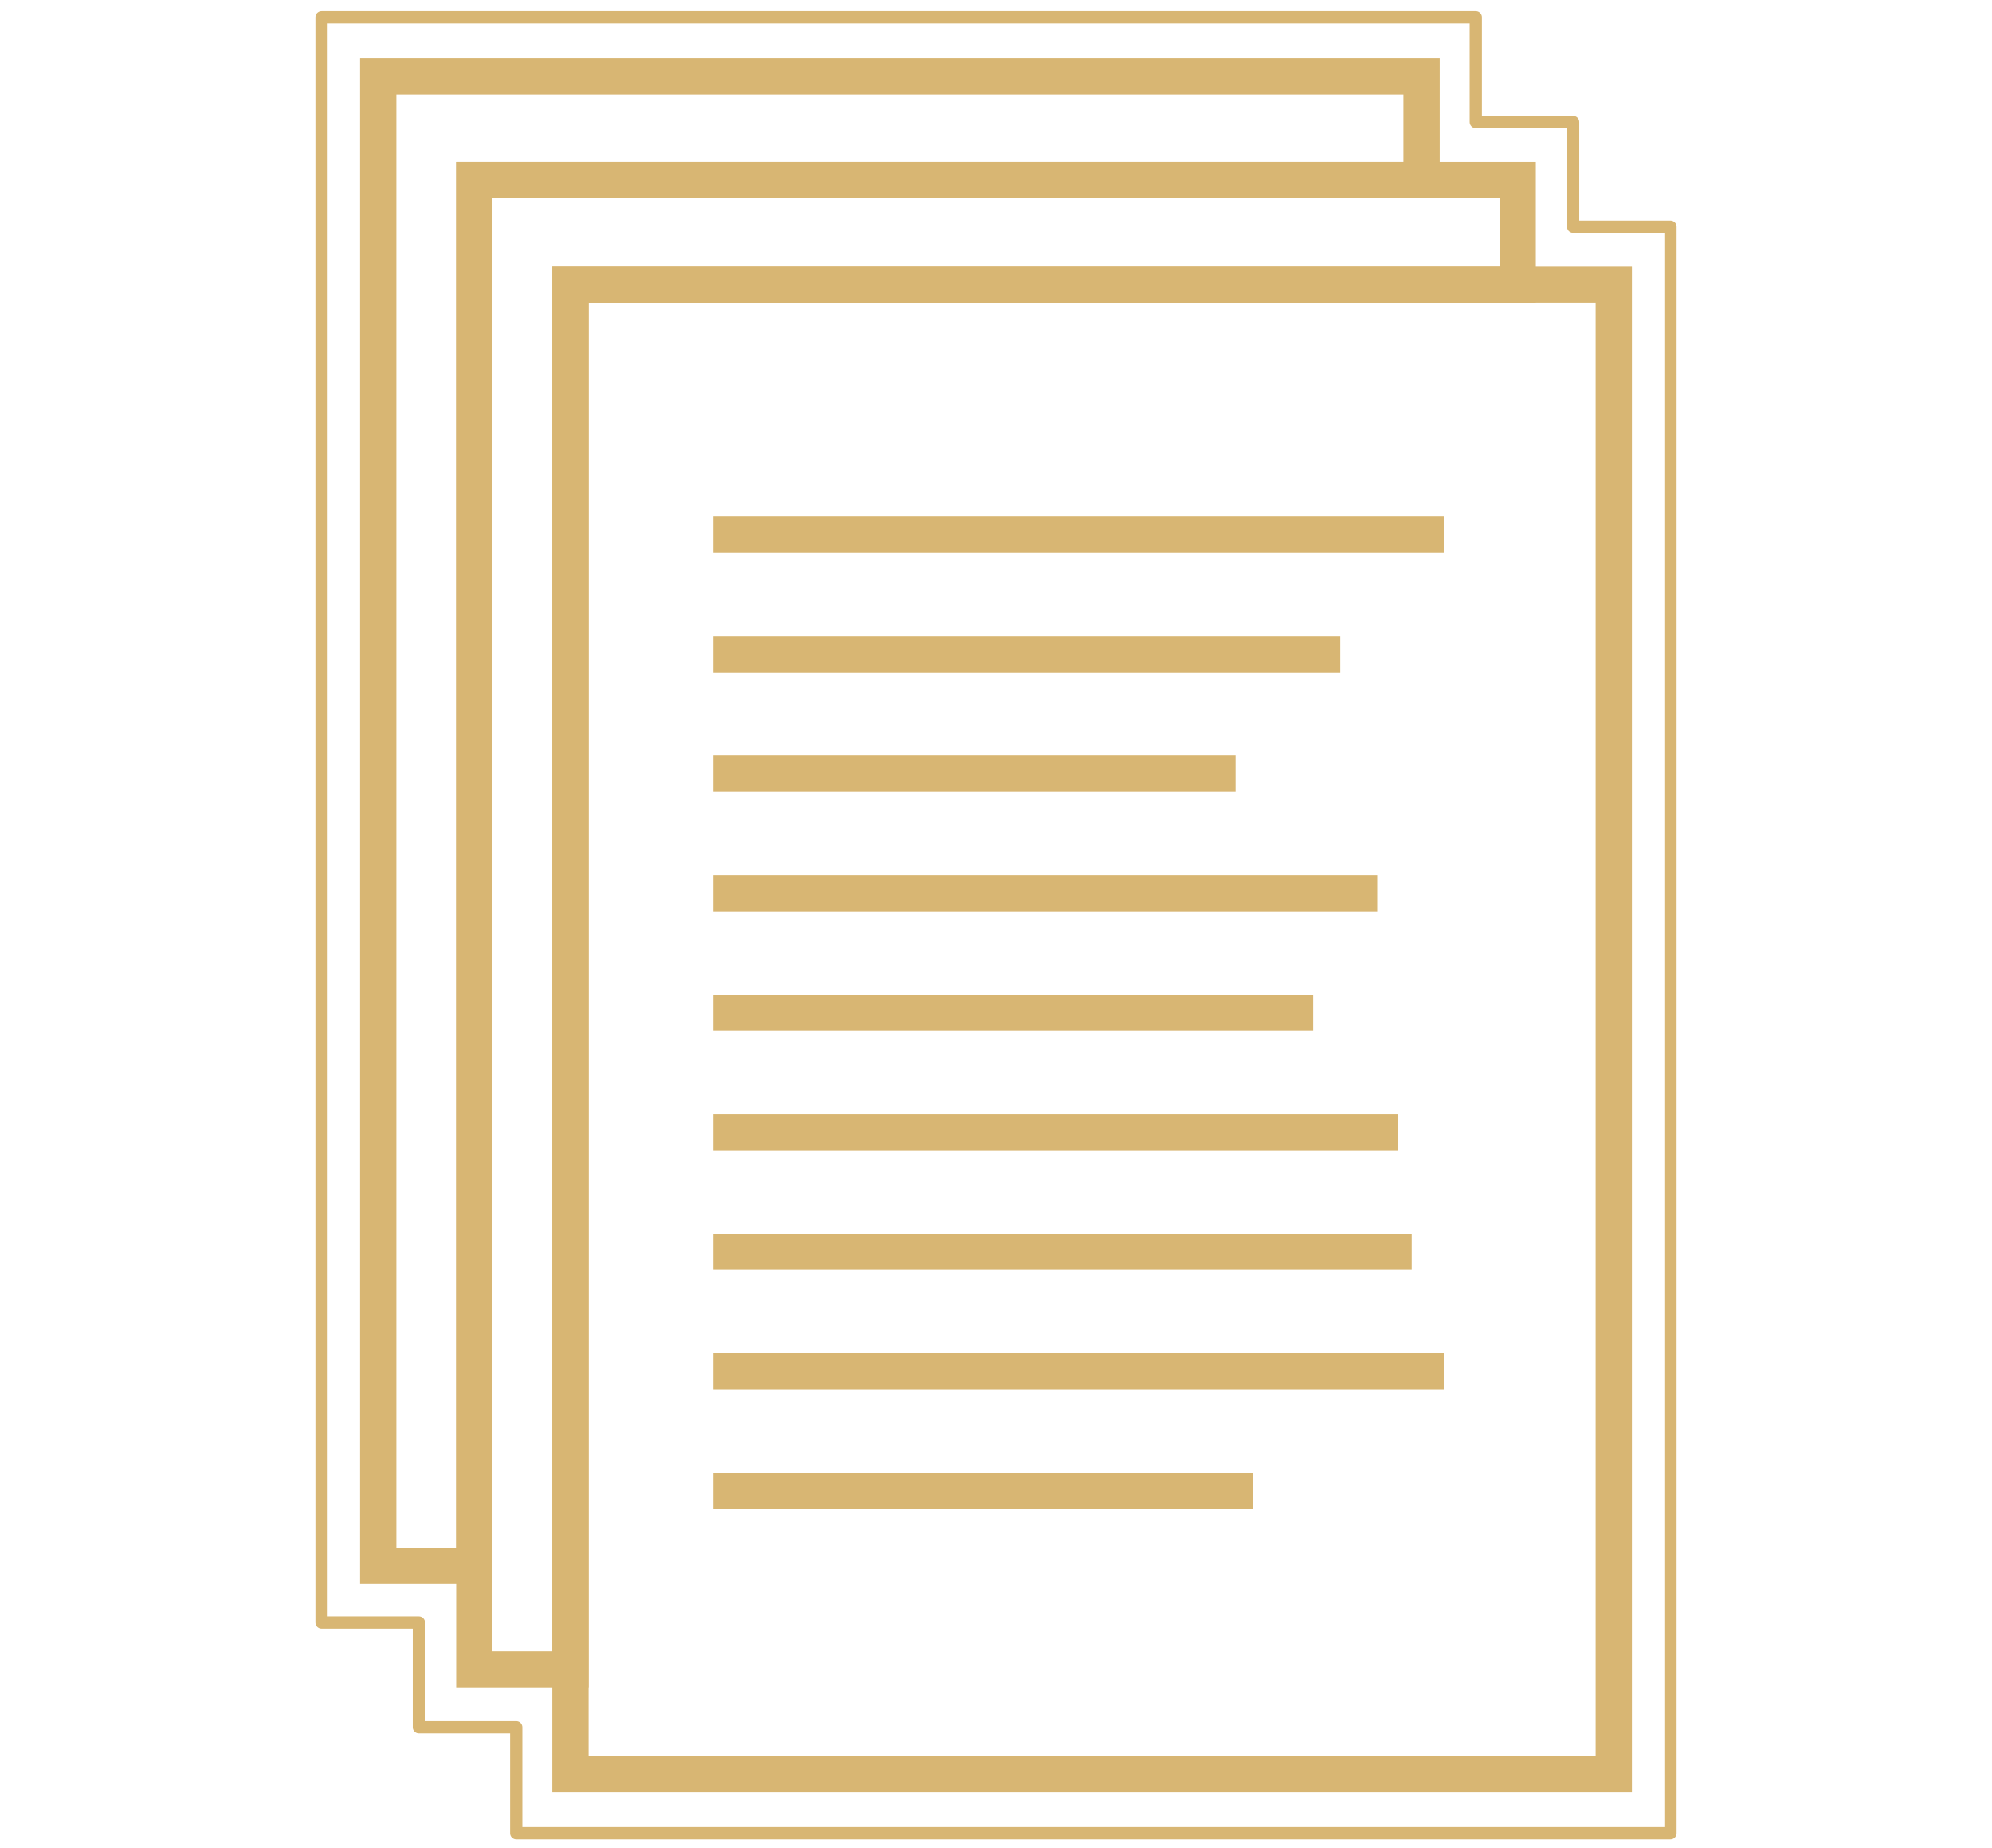 <?xml version="1.0" encoding="utf-8"?>
<!-- Generator: Adobe Illustrator 28.1.0, SVG Export Plug-In . SVG Version: 6.00 Build 0)  -->
<svg version="1.1" id="Layer_1" xmlns="http://www.w3.org/2000/svg" xmlns:xlink="http://www.w3.org/1999/xlink" x="0px" y="0px"
	 viewBox="0 0 161.7 150" style="enable-background:new 0 0 161.7 150;" xml:space="preserve">
<style type="text/css">
	.st0{fill:none;stroke:#D8B673;stroke-width:0.994;stroke-linejoin:round;stroke-miterlimit:10;}
	.st1{fill:none;stroke:#D8B673;stroke-width:2.945;stroke-miterlimit:10;}
	.st2{fill:none;stroke:#D8B673;stroke-width:2.945;stroke-linejoin:round;stroke-miterlimit:10;}
</style>
<g>
	<polygon class="st0" points="41.9,148.8 41.9,140.2 34,140.2 34,131.7 26.1,131.7 26.1,1.4 119.8,1.4 119.8,9.9 127.7,9.9 
		127.7,18.4 135.6,18.4 135.6,148.8 	"/>
	<g>
		<polygon class="st1" points="38.5,14.6 115.4,14.6 115.4,6.2 30.7,6.2 30.7,127.1 38.5,127.1 		"/>
		<polygon class="st1" points="46.3,23.1 123.2,23.1 123.2,14.6 38.5,14.6 38.5,135.5 46.3,135.5 		"/>
		<rect x="46.3" y="23.1" class="st1" width="84.7" height="120.9"/>
		<line class="st2" x1="57.9" y1="43.4" x2="117.2" y2="43.4"/>
		<line class="st2" x1="57.9" y1="53.1" x2="108.8" y2="53.1"/>
		<line class="st2" x1="57.9" y1="62.8" x2="100.3" y2="62.8"/>
		<line class="st2" x1="57.9" y1="72.5" x2="111.8" y2="72.5"/>
		<line class="st2" x1="57.9" y1="82.2" x2="106.6" y2="82.2"/>
		<line class="st2" x1="57.9" y1="91.9" x2="113.5" y2="91.9"/>
		<line class="st2" x1="57.9" y1="101.6" x2="114.6" y2="101.6"/>
		<line class="st2" x1="57.9" y1="111.3" x2="117.2" y2="111.3"/>
		<line class="st2" x1="57.9" y1="121" x2="101.7" y2="121"/>
	</g>
</g>
</svg>

